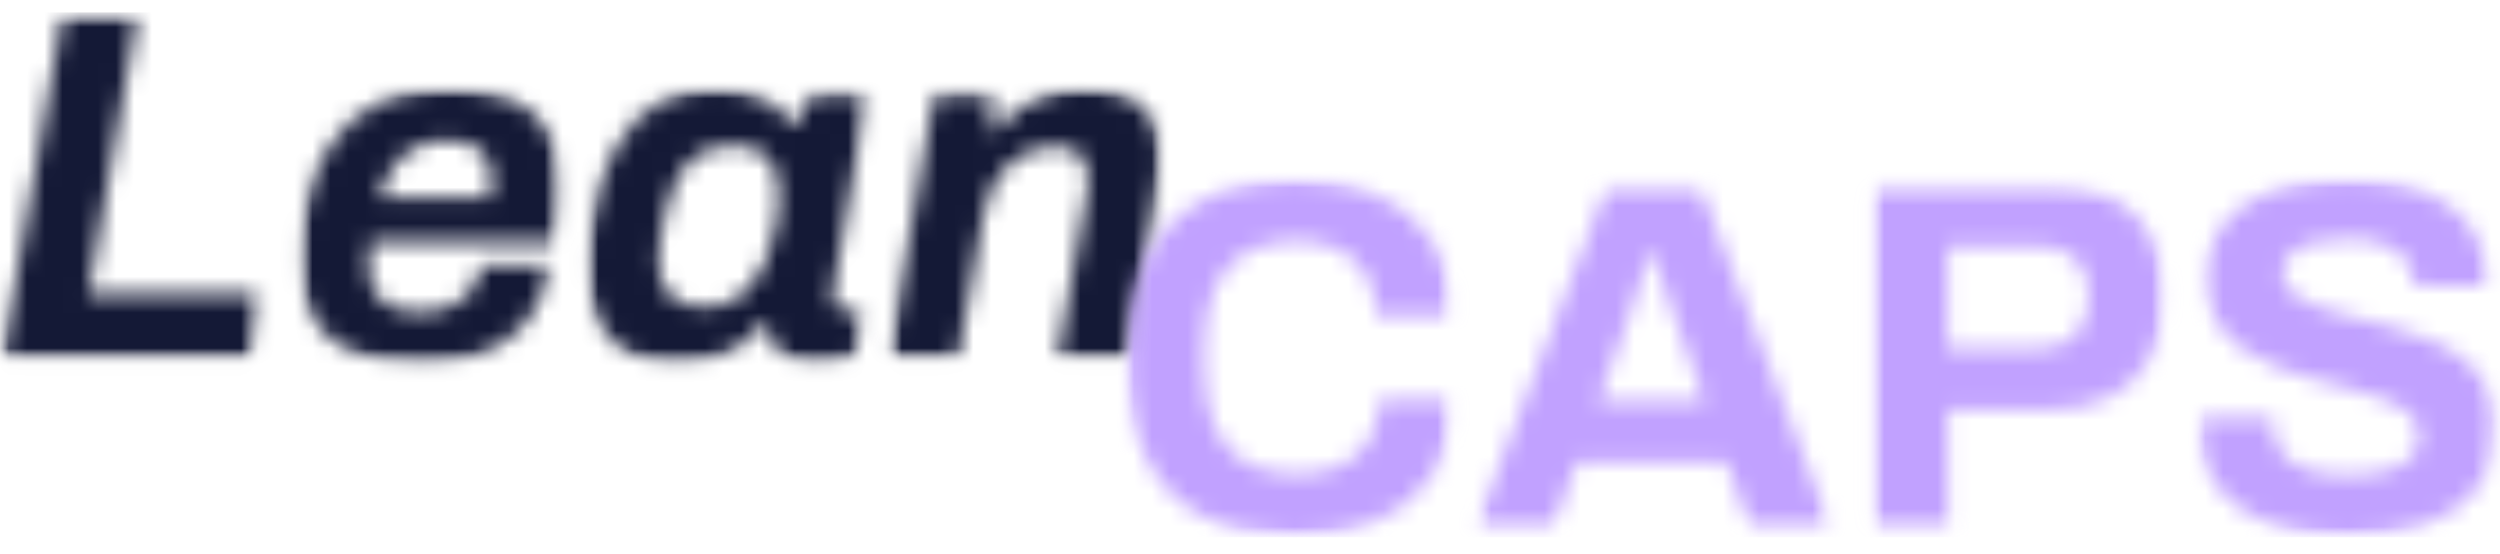 <svg xmlns="http://www.w3.org/2000/svg" width="140" height="31" viewBox="0 0 140 31" fill="none" class="max-md:max-h-7"><g clip-path="url(#clip0_3_12)"><mask id="mask0_3_12" style="mask-type:luminance;" maskUnits="userSpaceOnUse" x="0" y="0" width="15" height="21"><path d="M0 0.681H14.664V20.143H0V0.681Z" fill="white"></path></mask><g mask="url(#mask0_3_12)"><mask id="mask1_3_12" style="mask-type:luminance;" maskUnits="userSpaceOnUse" x="0" y="0" width="15" height="21"><path d="M0.114 20.059L3.512 0.795H7.698L4.945 16.493H14.607L13.989 20.059H0.114Z" fill="white"></path></mask><g mask="url(#mask1_3_12)"><path d="M-1.999 -1.32H141.839V32.808H-1.999V-1.32Z" fill="#141936"></path></g></g><mask id="mask2_3_12" style="mask-type:luminance;" maskUnits="userSpaceOnUse" x="16" y="4" width="16" height="17"><path d="M16.702 4.946H31.446V20.41H16.702V4.946Z" fill="white"></path></mask><g mask="url(#mask2_3_12)"><mask id="mask3_3_12" style="mask-type:luminance;" maskUnits="userSpaceOnUse" x="16" y="4" width="16" height="17"><path d="M21.233 11.073H27.44C27.478 10.904 27.5 10.74 27.51 10.581C27.52 10.422 27.524 10.287 27.524 10.174C27.524 9.632 27.43 9.19 27.244 8.854C27.057 8.517 26.78 8.265 26.415 8.096C26.05 7.926 25.624 7.843 25.137 7.843C24.443 7.843 23.84 7.97 23.325 8.222C22.812 8.475 22.384 8.841 22.048 9.317C21.711 9.794 21.439 10.38 21.233 11.073ZM23.648 20.397C22.15 20.397 20.892 20.191 19.872 19.779C18.852 19.368 18.084 18.735 17.569 17.884C17.055 17.032 16.797 15.951 16.797 14.64C16.797 14.134 16.82 13.639 16.867 13.152C16.914 12.664 16.984 12.188 17.077 11.72C17.34 10.391 17.797 9.221 18.454 8.209C19.11 7.199 19.98 6.403 21.066 5.823C22.15 5.242 23.48 4.952 25.053 4.952C26.439 4.952 27.605 5.149 28.549 5.541C29.495 5.932 30.207 6.532 30.684 7.338C31.163 8.142 31.399 9.174 31.399 10.428C31.399 10.821 31.372 11.285 31.315 11.817C31.258 12.35 31.156 12.927 31.006 13.545H20.755C20.737 13.751 20.713 13.953 20.685 14.15C20.657 14.347 20.643 14.529 20.643 14.698C20.643 15.316 20.745 15.835 20.951 16.256C21.157 16.678 21.479 16.987 21.921 17.184C22.362 17.381 22.917 17.479 23.592 17.479C24.06 17.479 24.481 17.422 24.856 17.309C25.231 17.197 25.563 17.032 25.853 16.818C26.142 16.602 26.387 16.331 26.583 16.003C26.779 15.675 26.905 15.287 26.961 14.837H30.781C30.632 15.774 30.355 16.587 29.952 17.281C29.549 17.974 29.035 18.549 28.407 19.008C27.78 19.468 27.065 19.814 26.259 20.047C25.452 20.281 24.583 20.398 23.647 20.398" fill="white"></path></mask><g mask="url(#mask3_3_12)"><path d="M-1.999 -1.32H141.839V32.808H-1.999V-1.32Z" fill="#141936"></path></g></g><mask id="mask4_3_12" style="mask-type:luminance;" maskUnits="userSpaceOnUse" x="32" y="4" width="17" height="17"><path d="M32.794 4.946H48.658V20.41H32.794V4.946Z" fill="white"></path></mask><g mask="url(#mask4_3_12)"><mask id="mask5_3_12" style="mask-type:luminance;" maskUnits="userSpaceOnUse" x="32" y="4" width="17" height="17"><path d="M39.488 17.194C39.974 17.194 40.434 17.096 40.865 16.901C41.296 16.704 41.674 16.418 42.003 16.044C42.331 15.669 42.616 15.215 42.859 14.681C43.103 14.147 43.28 13.553 43.394 12.899C43.468 12.562 43.52 12.276 43.547 12.041C43.573 11.807 43.594 11.601 43.603 11.425C43.613 11.247 43.617 11.092 43.617 10.961C43.617 10.343 43.528 9.828 43.351 9.416C43.173 9.005 42.897 8.69 42.522 8.475C42.147 8.259 41.67 8.152 41.091 8.152C40.323 8.152 39.681 8.307 39.167 8.615C38.653 8.924 38.236 9.393 37.917 10.019C37.598 10.645 37.346 11.428 37.159 12.364C37.084 12.757 37.027 13.09 36.99 13.36C36.952 13.631 36.924 13.866 36.905 14.062C36.887 14.258 36.877 14.431 36.877 14.582C36.877 15.443 37.083 16.094 37.496 16.534C37.909 16.974 38.572 17.194 39.49 17.194M37.859 20.397C36.867 20.397 35.992 20.191 35.234 19.778C34.476 19.365 33.895 18.753 33.492 17.939C33.089 17.124 32.888 16.118 32.888 14.92C32.888 14.545 32.906 14.158 32.944 13.755C32.982 13.352 33.037 12.918 33.113 12.448C33.412 10.727 33.885 9.307 34.53 8.195C35.176 7.081 35.972 6.261 36.918 5.737C37.864 5.212 38.926 4.95 40.105 4.95C40.742 4.95 41.327 5.025 41.86 5.175C42.393 5.327 42.866 5.55 43.277 5.849C43.689 6.148 44.026 6.543 44.29 7.029H44.487L45.443 5.287H48.644L47.971 8.91C47.839 9.64 47.708 10.366 47.577 11.087C47.447 11.809 47.325 12.487 47.212 13.124C47.1 13.76 46.996 14.332 46.904 14.837C46.811 15.343 46.74 15.755 46.694 16.073C46.647 16.392 46.624 16.589 46.624 16.663C46.624 16.926 46.694 17.117 46.834 17.24C46.973 17.362 47.165 17.423 47.408 17.423H48.307L47.886 19.923C47.642 20.036 47.329 20.143 46.945 20.246C46.56 20.348 46.126 20.401 45.638 20.401C45.132 20.401 44.683 20.312 44.29 20.134C43.896 19.957 43.588 19.69 43.362 19.334C43.268 19.165 43.189 18.973 43.124 18.759C43.059 18.545 43.016 18.314 42.997 18.071H42.8C42.181 18.839 41.451 19.42 40.609 19.814C39.766 20.207 38.849 20.402 37.856 20.402" fill="white"></path></mask><g mask="url(#mask5_3_12)"><path d="M-1.999 -1.32H141.839V32.808H-1.999V-1.32Z" fill="#141936"></path></g></g><mask id="mask6_3_12" style="mask-type:luminance;" maskUnits="userSpaceOnUse" x="49" y="4" width="17" height="17"><path d="M49.724 4.946H65.054V20.143H49.724V4.946Z" fill="white"></path></mask><g mask="url(#mask6_3_12)"><mask id="mask7_3_12" style="mask-type:luminance;" maskUnits="userSpaceOnUse" x="49" y="4" width="16" height="17"><path d="M49.738 20.059L52.322 5.289H55.524V7.338H55.721C56.096 6.87 56.544 6.452 57.07 6.087C57.596 5.722 58.164 5.442 58.783 5.245C59.402 5.048 60.028 4.95 60.665 4.95C61.526 4.95 62.28 5.081 62.925 5.343C63.57 5.606 64.077 6.017 64.442 6.579C64.807 7.141 64.99 7.871 64.99 8.77C64.99 9.088 64.971 9.421 64.933 9.765C64.895 10.111 64.839 10.473 64.764 10.847L63.135 20.058H59.231L60.804 11.184C60.841 10.961 60.875 10.749 60.904 10.553C60.931 10.358 60.946 10.164 60.946 9.977C60.946 9.546 60.87 9.2 60.721 8.938C60.572 8.676 60.356 8.484 60.076 8.361C59.796 8.239 59.459 8.18 59.066 8.18C58.598 8.18 58.144 8.265 57.704 8.433C57.264 8.6 56.865 8.85 56.511 9.177C56.156 9.504 55.851 9.902 55.597 10.37C55.343 10.838 55.172 11.372 55.077 11.971L53.645 20.059H49.738Z" fill="white"></path></mask><g mask="url(#mask7_3_12)"><path d="M-1.999 -1.32H141.839V32.808H-1.999V-1.32Z" fill="#141936"></path></g></g><mask id="mask8_3_12" style="mask-type:luminance;" maskUnits="userSpaceOnUse" x="63" y="10" width="19" height="21"><path d="M63.054 10.011H81.318V30.008H63.054V10.011Z" fill="white"></path></mask><g mask="url(#mask8_3_12)"><mask id="mask9_3_12" style="mask-type:luminance;" maskUnits="userSpaceOnUse" x="63" y="10" width="19" height="20"><path d="M72.593 29.99C70.589 29.99 68.876 29.638 67.454 28.937C66.033 28.235 64.95 27.144 64.21 25.665C63.47 24.185 63.101 22.304 63.101 20.02C63.101 16.65 63.93 14.145 65.587 12.507C67.244 10.867 69.579 10.049 72.593 10.049C74.241 10.049 75.721 10.33 77.032 10.892C78.342 11.454 79.376 12.296 80.135 13.42C80.892 14.545 81.272 15.956 81.272 17.66H77.059C77.059 16.761 76.876 16.003 76.511 15.386C76.147 14.768 75.631 14.295 74.967 13.968C74.303 13.641 73.529 13.477 72.65 13.477C71.452 13.477 70.464 13.71 69.687 14.179C68.911 14.646 68.339 15.333 67.974 16.243C67.609 17.152 67.426 18.261 67.426 19.57V20.44C67.426 21.788 67.613 22.917 67.987 23.825C68.361 24.732 68.928 25.416 69.686 25.875C70.445 26.334 71.423 26.563 72.621 26.563C73.556 26.563 74.371 26.404 75.064 26.084C75.757 25.766 76.29 25.299 76.665 24.681C77.04 24.064 77.227 23.305 77.227 22.406H81.272C81.272 24.111 80.902 25.524 80.162 26.647C79.422 27.77 78.398 28.609 77.087 29.161C75.778 29.713 74.279 29.99 72.593 29.99Z" fill="white"></path></mask><g mask="url(#mask9_3_12)"><path d="M-1.999 -1.319H141.839V32.808H-1.999V-1.319Z" fill="#C1A1FF"></path></g></g><mask id="mask10_3_12" style="mask-type:luminance;" maskUnits="userSpaceOnUse" x="82" y="10" width="21" height="20"><path d="M82.518 10.279H102.646V29.663H82.518V10.279Z" fill="white"></path></mask><g mask="url(#mask10_3_12)"><mask id="mask11_3_12" style="mask-type:luminance;" maskUnits="userSpaceOnUse" x="82" y="10" width="21" height="20"><path d="M89.5 22.491H95.483L93.769 17.744C93.694 17.539 93.604 17.291 93.502 17C93.4 16.71 93.292 16.387 93.18 16.031C93.067 15.675 92.96 15.325 92.857 14.979C92.754 14.631 92.656 14.319 92.562 14.037H92.393C92.299 14.393 92.177 14.809 92.028 15.287C91.879 15.765 91.728 16.222 91.579 16.663C91.43 17.102 91.307 17.463 91.214 17.743L89.5 22.491ZM82.592 29.653L90.007 10.386H95.174L102.588 29.651H98.065L96.69 25.861H88.292L86.917 29.651L82.592 29.653Z" fill="white"></path></mask><g mask="url(#mask11_3_12)"><path d="M-1.999 -1.32H141.839V32.808H-1.999V-1.32Z" fill="#C1A1FF"></path></g></g><mask id="mask12_3_12" style="mask-type:luminance;" maskUnits="userSpaceOnUse" x="104" y="10" width="18" height="20"><path d="M104.779 10.279H121.31V29.663H104.779V10.279Z" fill="white"></path></mask><g mask="url(#mask12_3_12)"><mask id="mask13_3_12" style="mask-type:luminance;" maskUnits="userSpaceOnUse" x="104" y="10" width="18" height="20"><path d="M109.074 19.513H114.214C115.093 19.513 115.773 19.261 116.25 18.755C116.728 18.249 116.966 17.547 116.966 16.648C116.966 16.031 116.863 15.516 116.658 15.104C116.452 14.692 116.147 14.374 115.744 14.148C115.341 13.923 114.831 13.811 114.214 13.811H109.074V19.513ZM104.891 29.651V10.386H114.917C116.303 10.386 117.459 10.644 118.385 11.158C119.311 11.673 120.015 12.394 120.492 13.321C120.969 14.249 121.208 15.348 121.208 16.622C121.208 17.895 120.96 19.004 120.464 19.948C119.968 20.893 119.242 21.63 118.287 22.152C117.331 22.675 116.162 22.939 114.776 22.939H109.074V29.651H104.891Z" fill="white"></path></mask><g mask="url(#mask13_3_12)"><path d="M-1.999 -1.32H141.839V32.808H-1.999V-1.32Z" fill="#C1A1FF"></path></g></g><mask id="mask14_3_12" style="mask-type:luminance;" maskUnits="userSpaceOnUse" x="123" y="10" width="17" height="21"><path d="M123.043 10.011H139.84V30.008H123.043V10.011Z" fill="white"></path></mask><g mask="url(#mask14_3_12)"><mask id="mask15_3_12" style="mask-type:luminance;" maskUnits="userSpaceOnUse" x="123" y="10" width="17" height="20"><path d="M131.513 29.99C130.39 29.99 129.324 29.877 128.312 29.653C127.299 29.428 126.406 29.068 125.63 28.571C124.853 28.076 124.245 27.449 123.805 26.691C123.365 25.932 123.145 25.011 123.145 23.924V23.629C123.145 23.527 123.156 23.448 123.173 23.391H127.33C127.311 23.448 127.301 23.523 127.301 23.616V23.867C127.301 24.467 127.464 24.973 127.793 25.384C128.121 25.795 128.602 26.106 129.239 26.312C129.876 26.517 130.615 26.62 131.459 26.62C132.001 26.62 132.483 26.588 132.904 26.522C133.326 26.455 133.701 26.363 134.028 26.241C134.355 26.119 134.626 25.975 134.842 25.805C135.058 25.636 135.217 25.44 135.32 25.215C135.423 24.99 135.474 24.737 135.474 24.457C135.474 23.951 135.311 23.54 134.982 23.221C134.655 22.902 134.206 22.631 133.634 22.406C133.062 22.183 132.422 21.977 131.711 21.789C130.999 21.602 130.269 21.411 129.521 21.214C128.772 21.018 128.041 20.774 127.33 20.484C126.618 20.194 125.981 19.843 125.42 19.432C124.859 19.02 124.409 18.496 124.071 17.858C123.733 17.222 123.566 16.456 123.566 15.556C123.566 14.601 123.767 13.777 124.169 13.084C124.57 12.391 125.138 11.82 125.868 11.371C126.598 10.921 127.441 10.588 128.396 10.373C129.351 10.158 130.39 10.05 131.513 10.05C132.562 10.05 133.554 10.159 134.49 10.373C135.426 10.587 136.249 10.931 136.961 11.397C137.674 11.864 138.23 12.456 138.633 13.166C139.036 13.877 139.236 14.72 139.236 15.694V16.031H135.163V15.807C135.163 15.301 135.014 14.871 134.714 14.515C134.413 14.158 133.993 13.878 133.45 13.672C132.907 13.466 132.27 13.363 131.541 13.363C130.754 13.363 130.084 13.438 129.532 13.588C128.979 13.737 128.559 13.957 128.268 14.247C127.978 14.538 127.832 14.878 127.832 15.272C127.832 15.721 127.996 16.091 128.324 16.381C128.652 16.671 129.1 16.923 129.671 17.139C130.242 17.355 130.884 17.546 131.595 17.715C132.307 17.884 133.037 18.071 133.785 18.276C134.533 18.48 135.264 18.725 135.975 19.006C136.687 19.287 137.322 19.637 137.884 20.059C138.447 20.48 138.897 21 139.233 21.617C139.57 22.235 139.739 22.974 139.739 23.835C139.739 25.315 139.383 26.503 138.672 27.402C137.962 28.301 136.987 28.956 135.753 29.368C134.518 29.78 133.103 29.985 131.512 29.985" fill="white"></path></mask><g mask="url(#mask15_3_12)"><path d="M-1.999 -1.32H141.839V32.808H-1.999V-1.32Z" fill="#C1A1FF"></path></g></g></g><defs><clipPath id="clip0_3_12"><rect width="140" height="29.424" fill="white" transform="translate(0 0.681)"></rect></clipPath></defs></svg>